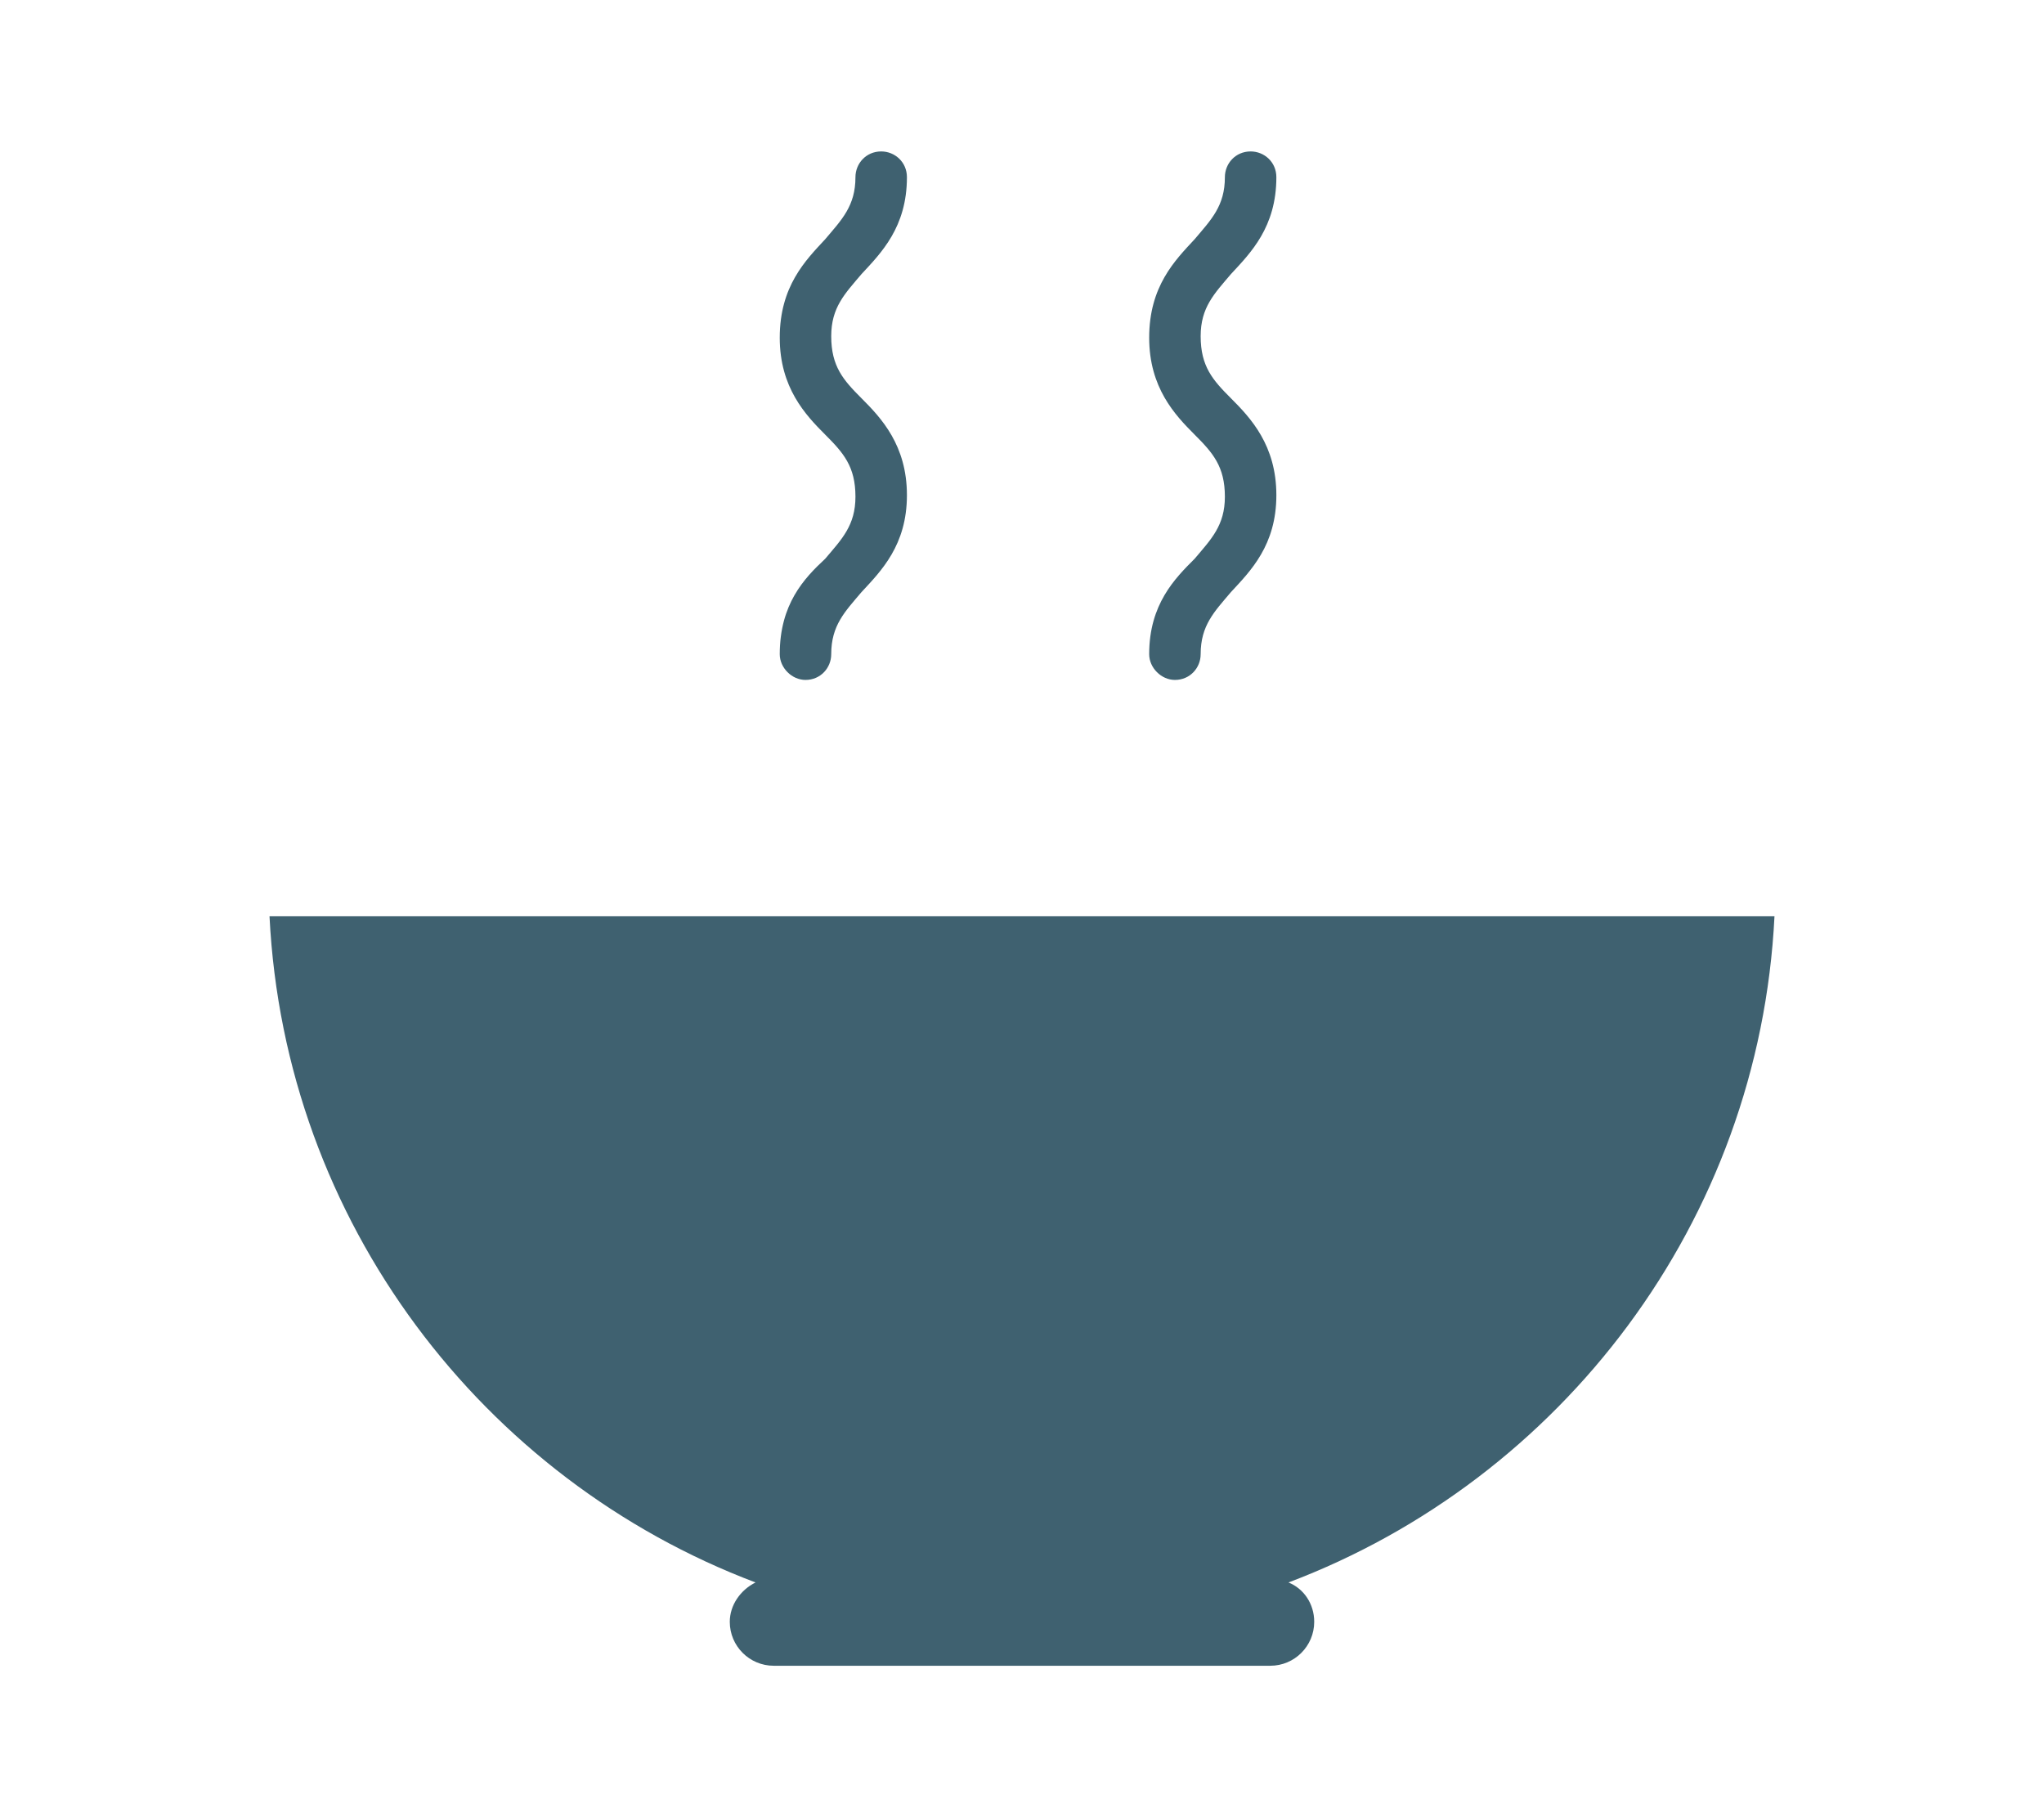 <?xml version="1.0" encoding="utf-8"?>
<!-- Generator: Adobe Illustrator 20.0.0, SVG Export Plug-In . SVG Version: 6.00 Build 0)  -->
<svg version="1.1" id="Layer_1" xmlns="http://www.w3.org/2000/svg" xmlns:xlink="http://www.w3.org/1999/xlink" x="0px" y="0px"
	 viewBox="0 0 135 120" style="enable-background:new 0 0 135 120;" xml:space="preserve">
<style type="text/css">
	.st0{fill:#3F6170;}
</style>
<g>
	<path class="st0" d="M117.2,60.5H17.8c1,20.2,14.1,37.2,32.1,44c-1,0.5-1.7,1.5-1.7,2.6c0,1.6,1.3,2.9,2.9,2.9h32.8
		c1.6,0,2.9-1.3,2.9-2.9c0-1.2-0.7-2.2-1.7-2.6C103.1,97.7,116.2,80.7,117.2,60.5z"/>
	<path class="st0" d="M51.5,43.2c0,0.9,0.8,1.7,1.7,1.7c1,0,1.7-0.8,1.7-1.7c0-1.9,0.9-2.8,2-4.1c1.3-1.4,3-3.1,3-6.4
		c0-3.3-1.7-5.1-3-6.4c-1.2-1.2-2-2.1-2-4.1c0-1.9,0.9-2.8,2-4.1c1.3-1.4,3-3.1,3-6.4c0-1-0.8-1.7-1.7-1.7c-1,0-1.7,0.8-1.7,1.7
		c0,1.9-0.9,2.8-2,4.1c-1.3,1.4-3,3.1-3,6.5c0,3.3,1.7,5.1,3,6.4c1.2,1.2,2,2.1,2,4.1c0,1.9-0.9,2.8-2,4.1
		C53.1,38.2,51.5,39.9,51.5,43.2z"/>
	<path class="st0" d="M75.9,43.2c0,0.9,0.8,1.7,1.7,1.7c1,0,1.7-0.8,1.7-1.7c0-1.9,0.9-2.8,2-4.1c1.3-1.4,3-3.1,3-6.4
		c0-3.3-1.7-5.1-3-6.4c-1.2-1.2-2-2.1-2-4.1c0-1.9,0.9-2.8,2-4.1c1.3-1.4,3-3.1,3-6.4c0-1-0.8-1.7-1.7-1.7c-1,0-1.7,0.8-1.7,1.7
		c0,1.9-0.9,2.8-2,4.1c-1.3,1.4-3,3.1-3,6.5c0,3.3,1.7,5.1,3,6.4c1.2,1.2,2,2.1,2,4.1c0,1.9-0.9,2.8-2,4.1
		C77.6,38.2,75.9,39.9,75.9,43.2z"/>
</g>
</svg>
